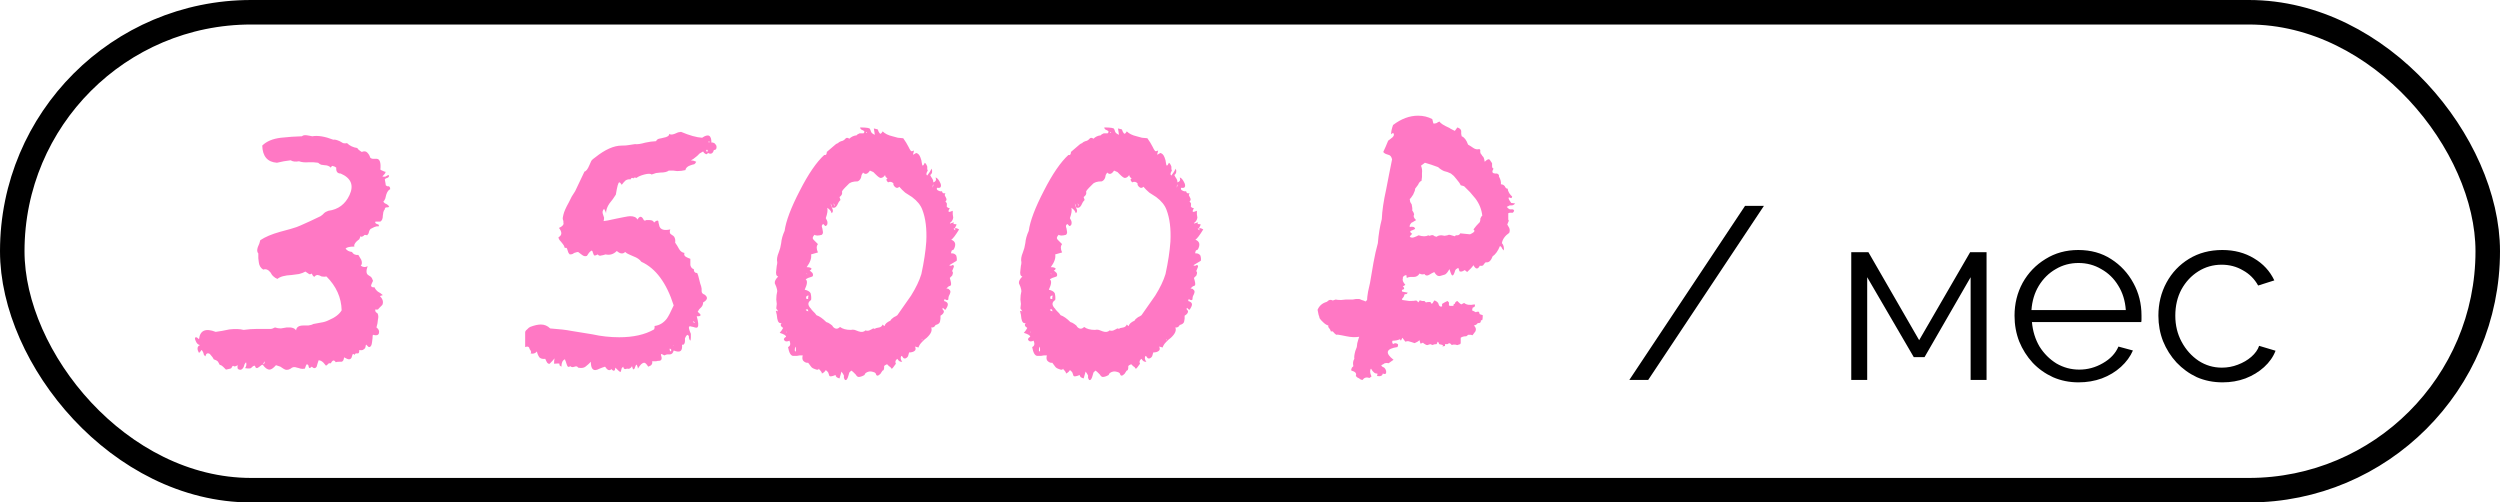 <?xml version="1.0" encoding="UTF-8"?> <svg xmlns="http://www.w3.org/2000/svg" width="204" height="41" viewBox="0 0 204 41" fill="none"><rect x="1" y="1" width="202" height="39" rx="19.5" stroke="black" stroke-width="2"></rect><path d="M15.959 27.8C15.879 27.613 15.892 27.52 15.999 27.52C16.052 27.52 16.132 27.573 16.239 27.68C16.319 26.96 16.772 26.76 17.599 27.08L18.119 27L18.719 26.88C19.199 26.827 19.586 26.84 19.879 26.92C20.252 26.867 20.612 26.84 20.959 26.84H22.119C22.172 26.84 22.279 26.8 22.439 26.72C22.599 26.773 22.759 26.8 22.919 26.8L23.159 26.76L23.399 26.72C23.799 26.693 24.052 26.773 24.159 26.96C24.186 26.693 24.386 26.56 24.759 26.56H25.159C25.346 26.533 25.479 26.493 25.559 26.44L26.199 26.32C26.412 26.293 26.626 26.227 26.839 26.12C27.346 25.907 27.692 25.64 27.879 25.32C27.852 24.28 27.439 23.36 26.639 22.56C26.532 22.587 26.399 22.587 26.239 22.56L26.079 22.48L25.919 22.44C25.812 22.44 25.719 22.493 25.639 22.6L25.599 22.56C25.572 22.533 25.546 22.507 25.519 22.48C25.492 22.427 25.466 22.373 25.439 22.32C25.332 22.4 25.239 22.4 25.159 22.32L25.039 22.24L24.919 22.16C24.786 22.24 24.612 22.307 24.399 22.36L23.799 22.44C23.239 22.467 22.852 22.573 22.639 22.76C22.506 22.707 22.399 22.64 22.319 22.56L22.199 22.44L22.079 22.24C21.892 22 21.692 21.92 21.479 22C21.266 21.867 21.146 21.667 21.119 21.4L21.079 21.08V20.68C20.972 20.573 20.959 20.4 21.039 20.16L21.159 19.88L21.239 19.6C21.639 19.333 22.172 19.107 22.839 18.92L23.719 18.68C24.092 18.573 24.359 18.48 24.519 18.4L25.319 18.04L26.159 17.64L26.319 17.52L26.439 17.4C26.519 17.32 26.639 17.253 26.799 17.2C27.599 17.093 28.172 16.667 28.519 15.92C28.892 15.12 28.652 14.533 27.799 14.16C27.532 14.16 27.412 14 27.439 13.68L27.319 13.6L27.199 13.56C27.119 13.507 27.052 13.547 26.999 13.68C26.866 13.547 26.692 13.48 26.479 13.48L26.199 13.44C26.092 13.387 26.012 13.333 25.959 13.28L25.559 13.24H25.199C24.879 13.267 24.612 13.24 24.399 13.16C24.106 13.213 23.879 13.187 23.719 13.08L23.159 13.16L22.599 13.28C21.826 13.227 21.426 12.76 21.399 11.88C21.746 11.533 22.252 11.32 22.919 11.24L23.799 11.16L24.639 11.12C24.719 11.04 24.852 11.013 25.039 11.04L25.279 11.08L25.479 11.12C25.932 11.04 26.506 11.133 27.199 11.4C27.306 11.373 27.479 11.413 27.719 11.52L27.999 11.68C28.106 11.707 28.212 11.707 28.319 11.68C28.532 11.893 28.812 12.027 29.159 12.08C29.186 12.16 29.306 12.267 29.519 12.4C29.706 12.32 29.852 12.333 29.959 12.44C30.092 12.573 30.172 12.707 30.199 12.84C30.252 12.92 30.346 12.96 30.479 12.96H30.759C30.999 12.987 31.092 13.28 31.039 13.84C31.066 13.867 31.146 13.907 31.279 13.96L31.359 14H31.439C31.466 14.027 31.466 14.067 31.439 14.12C31.412 14.173 31.332 14.267 31.199 14.4C31.279 14.427 31.372 14.427 31.479 14.4L31.599 14.32L31.719 14.28C31.772 14.387 31.732 14.467 31.599 14.52L31.479 14.56L31.399 14.64C31.452 14.907 31.479 15.067 31.479 15.12L31.599 15.2H31.719C31.799 15.227 31.839 15.307 31.839 15.44C31.706 15.493 31.599 15.64 31.519 15.88L31.439 16.2C31.386 16.333 31.332 16.413 31.279 16.44C31.332 16.547 31.412 16.613 31.519 16.64L31.639 16.72L31.759 16.84L31.679 16.92H31.559C31.452 16.92 31.399 16.973 31.399 17.08C31.346 17.133 31.306 17.213 31.279 17.32L31.239 17.6C31.239 17.84 31.172 18 31.039 18.08H30.639C30.586 18.16 30.626 18.227 30.759 18.28L30.879 18.32C30.932 18.373 30.932 18.427 30.879 18.48C30.799 18.453 30.692 18.467 30.559 18.52L30.399 18.6L30.239 18.68C30.186 18.733 30.146 18.8 30.119 18.88L30.079 19.04C30.052 19.067 30.012 19.12 29.959 19.2C29.799 19.147 29.706 19.16 29.679 19.24L29.599 19.28C29.546 19.333 29.479 19.333 29.399 19.28C29.399 19.333 29.372 19.413 29.319 19.52L29.119 19.68C28.932 19.867 28.866 20.013 28.919 20.12C28.546 20.12 28.306 20.173 28.199 20.28C28.306 20.44 28.479 20.533 28.719 20.56C28.826 20.747 28.999 20.827 29.239 20.8L29.359 21L29.479 21.2C29.559 21.413 29.546 21.573 29.439 21.68C29.626 21.813 29.812 21.827 29.999 21.72C29.866 22.093 29.879 22.333 30.039 22.44L30.159 22.52L30.279 22.6C30.332 22.653 30.386 22.76 30.439 22.92L30.359 23.08L30.279 23.28C30.279 23.413 30.372 23.467 30.559 23.44C30.612 23.573 30.706 23.693 30.839 23.8L31.039 23.92L31.239 24.08L30.999 24.16C31.239 24.4 31.306 24.64 31.199 24.88L31.039 25.04L30.919 25.16C30.866 25.267 30.772 25.293 30.639 25.24C30.586 25.373 30.639 25.48 30.799 25.56C30.879 25.693 30.892 25.867 30.839 26.08L30.799 26.4L30.719 26.72C30.906 26.853 30.972 27.013 30.919 27.2C30.866 27.36 30.706 27.4 30.439 27.32C30.412 27.347 30.399 27.44 30.399 27.6L30.359 27.92C30.332 28.187 30.252 28.32 30.119 28.32C30.092 28.32 30.066 28.307 30.039 28.28L29.879 28.12C29.852 28.147 29.839 28.187 29.839 28.24L29.799 28.4L29.719 28.48L29.599 28.56C29.519 28.587 29.426 28.587 29.319 28.56C29.319 28.747 29.279 28.84 29.199 28.84H29.039C29.012 28.84 28.972 28.88 28.919 28.96C28.839 28.853 28.786 28.853 28.759 28.96L28.719 29.08L28.679 29.2C28.626 29.28 28.559 29.32 28.479 29.32C28.399 29.32 28.266 29.267 28.079 29.16C28.052 29.4 27.972 29.52 27.839 29.52H27.639C27.532 29.52 27.452 29.533 27.399 29.56C27.266 29.347 27.132 29.373 26.999 29.64H26.839C26.706 29.773 26.626 29.84 26.599 29.84L26.399 29.6C26.266 29.467 26.132 29.4 25.999 29.4L25.919 29.64L25.839 29.92C25.732 30.08 25.599 30.08 25.439 29.92C25.306 30.053 25.226 30.067 25.199 29.96L25.159 29.8C25.106 29.747 25.066 29.72 25.039 29.72C24.986 29.773 24.932 29.893 24.879 30.08C24.746 30.107 24.626 30.107 24.519 30.08L24.399 30.04L24.239 30C24.026 29.92 23.852 29.947 23.719 30.08C23.506 30.213 23.306 30.213 23.119 30.08L22.879 29.92L22.519 29.8C22.306 30.04 22.132 30.16 21.999 30.16C21.812 30.16 21.626 30.027 21.439 29.76C21.386 29.76 21.332 29.787 21.279 29.84L21.119 29.96C20.959 30.093 20.852 30.053 20.799 29.84C20.719 29.84 20.652 29.867 20.599 29.92L20.559 29.96L20.519 30C20.466 30.08 20.292 30.093 19.999 30.04C20.106 29.88 20.132 29.72 20.079 29.56C20.026 29.613 19.986 29.667 19.959 29.72L19.919 29.84L19.879 29.96C19.772 30.147 19.652 30.213 19.519 30.16C19.386 30.133 19.346 30.013 19.399 29.8L19.239 29.88C19.159 29.907 19.106 29.907 19.079 29.88C19.026 29.827 18.972 29.853 18.919 29.96L18.879 30.04L18.799 30.08C18.772 30.08 18.652 30.107 18.439 30.16L18.319 30.04L18.199 29.92C18.119 29.84 18.026 29.787 17.919 29.76L17.839 29.6L17.759 29.48C17.706 29.427 17.599 29.373 17.439 29.32C17.386 29.213 17.346 29.147 17.319 29.12L17.119 28.88C16.932 28.773 16.812 28.84 16.759 29.08L16.639 28.96L16.599 28.8C16.546 28.667 16.492 28.587 16.439 28.56L16.359 28.68L16.239 28.8C16.159 28.667 16.119 28.547 16.119 28.44C16.119 28.307 16.186 28.213 16.319 28.16C16.159 28.133 16.039 28.013 15.959 27.8ZM21.599 29.48C21.519 29.587 21.479 29.667 21.479 29.72C21.559 29.72 21.599 29.64 21.599 29.48ZM42.853 28.32V27.12C42.853 27.04 42.907 26.96 43.013 26.88L43.133 26.76L43.253 26.68C43.6 26.547 43.893 26.48 44.133 26.48C44.427 26.48 44.68 26.587 44.893 26.8C45.64 26.853 46.213 26.92 46.613 27L48.333 27.28C49.053 27.44 49.787 27.52 50.533 27.52C51.68 27.52 52.627 27.307 53.373 26.88L53.413 26.76V26.6C53.813 26.547 54.147 26.347 54.413 26C54.547 25.813 54.733 25.453 54.973 24.92C54.387 23.08 53.507 21.893 52.333 21.36C52.2 21.173 51.987 21.027 51.693 20.92L51.333 20.76C51.2 20.707 51.093 20.64 51.013 20.56C50.827 20.747 50.6 20.72 50.333 20.48C50.067 20.747 49.76 20.84 49.413 20.76C49.253 20.813 49.147 20.84 49.093 20.84C48.96 20.893 48.853 20.867 48.773 20.76C48.587 20.867 48.48 20.88 48.453 20.8L48.373 20.6C48.373 20.547 48.347 20.493 48.293 20.44C48.187 20.493 48.107 20.56 48.053 20.64L47.973 20.76L47.893 20.88C47.76 20.933 47.627 20.907 47.493 20.8L47.333 20.68L47.173 20.56C47.12 20.56 47.013 20.587 46.853 20.64L46.733 20.72C46.68 20.747 46.6 20.76 46.493 20.76C46.44 20.707 46.4 20.653 46.373 20.6L46.293 20.36C46.267 20.227 46.2 20.187 46.093 20.24C46.04 20.08 45.987 19.973 45.933 19.92L45.773 19.72C45.64 19.587 45.573 19.467 45.573 19.36C45.867 19.2 45.88 18.947 45.613 18.6C45.907 18.467 46.027 18.32 45.973 18.16V18.04L45.933 17.92C45.907 17.84 45.92 17.707 45.973 17.52C46.027 17.28 46.173 16.947 46.413 16.52L46.653 16.04L46.933 15.6C47.307 14.8 47.56 14.267 47.693 14C47.827 13.973 47.96 13.8 48.093 13.48L48.253 13.12C48.307 13.04 48.413 12.947 48.573 12.84C49.373 12.2 50.093 11.88 50.733 11.88C50.973 11.88 51.16 11.867 51.293 11.84L51.813 11.76C52 11.787 52.28 11.747 52.653 11.64L53.093 11.56L53.533 11.52C53.587 11.413 53.667 11.347 53.773 11.32L53.973 11.28L54.133 11.24C54.453 11.187 54.613 11.08 54.613 10.92C54.693 11 54.84 11 55.053 10.92L55.333 10.8L55.573 10.76C56.267 11.053 56.84 11.213 57.293 11.24C57.8 10.893 58.053 11.027 58.053 11.64C58.107 11.613 58.187 11.627 58.293 11.68C58.373 11.76 58.427 11.827 58.453 11.88C58.48 11.96 58.48 12.04 58.453 12.12C58.427 12.2 58.36 12.24 58.253 12.24C58.173 12.533 58.013 12.613 57.773 12.48C57.693 12.587 57.627 12.613 57.573 12.56L57.453 12.48L57.373 12.36L57.093 12.52L56.893 12.72C56.68 12.907 56.507 13.027 56.373 13.08L56.613 13.12L56.813 13.2C56.76 13.307 56.707 13.373 56.653 13.4L56.493 13.44L56.373 13.48C56.107 13.56 55.96 13.693 55.933 13.88C55.72 13.933 55.493 13.96 55.253 13.96L54.933 13.92H54.573C54.44 14.027 54.213 14.08 53.893 14.08L53.533 14.12L53.173 14.24C53.093 14.16 52.893 14.16 52.573 14.24C52.28 14.32 52.067 14.413 51.933 14.52C51.8 14.467 51.72 14.48 51.693 14.56C51.587 14.48 51.507 14.507 51.453 14.64C51.32 14.613 51.187 14.64 51.053 14.72L50.893 14.88L50.733 15.08C50.653 14.947 50.587 14.88 50.533 14.88C50.453 14.88 50.36 15.213 50.253 15.88L50.013 16.24L49.733 16.6C49.547 16.867 49.453 17.133 49.453 17.4C49.453 17.347 49.4 17.227 49.293 17.04C49.16 17.173 49.133 17.333 49.213 17.52L49.293 17.76C49.293 17.867 49.28 17.96 49.253 18.04C49.36 18.04 49.707 17.973 50.293 17.84L50.893 17.72C51.16 17.667 51.333 17.64 51.413 17.64C51.733 17.64 51.933 17.733 52.013 17.92C52.2 17.6 52.373 17.613 52.533 17.96C52.587 18.013 52.653 18.013 52.733 17.96H53.013C53.2 17.96 53.32 18.027 53.373 18.16C53.48 18.053 53.573 18 53.653 18C53.707 18 53.733 18.053 53.733 18.16L53.773 18.32L53.813 18.48C53.92 18.747 54.213 18.827 54.693 18.72C54.613 18.933 54.653 19.08 54.813 19.16L54.933 19.24L55.013 19.32C55.093 19.453 55.12 19.613 55.093 19.8L55.253 20.04L55.413 20.32C55.52 20.507 55.667 20.613 55.853 20.64C55.8 20.773 55.84 20.88 55.973 20.96L56.133 21.04L56.333 21.12V21.64C56.387 21.827 56.48 21.933 56.613 21.96C56.613 22.173 56.707 22.28 56.893 22.28C56.947 22.387 57 22.56 57.053 22.8L57.133 23.12L57.213 23.36L57.253 23.56V23.76C57.253 23.893 57.333 23.987 57.493 24.04C57.787 24.253 57.747 24.467 57.373 24.68C57.373 24.84 57.32 24.973 57.213 25.08L57.053 25.24L56.933 25.44C57.093 25.573 57.173 25.667 57.173 25.72C57.12 25.8 57.013 25.827 56.853 25.8C56.987 26.28 57.013 26.573 56.933 26.68C56.907 26.76 56.787 26.76 56.573 26.68L56.373 26.64C56.347 26.613 56.307 26.613 56.253 26.64C56.173 26.667 56.213 26.867 56.373 27.24V27.52C56.373 27.653 56.36 27.747 56.333 27.8C56.28 27.747 56.253 27.707 56.253 27.68L56.213 27.56C56.24 27.453 56.2 27.373 56.093 27.32C56.013 27.373 55.947 27.467 55.893 27.6V27.84C55.893 27.947 55.867 28.027 55.813 28.08C55.787 28.133 55.733 28.147 55.653 28.12C55.68 28.387 55.64 28.56 55.533 28.64C55.427 28.72 55.24 28.707 54.973 28.6C54.92 28.813 54.813 28.92 54.653 28.92H54.453C54.4 28.92 54.32 28.947 54.213 29L54.133 28.96L54.053 28.92C53.973 28.867 53.933 28.88 53.933 28.96C54.04 29.253 54 29.413 53.813 29.44C53.707 29.44 53.613 29.453 53.533 29.48H53.213C53.267 29.693 53.16 29.84 52.893 29.92C52.76 29.707 52.653 29.6 52.573 29.6C52.413 29.6 52.24 29.76 52.053 30.08C52.053 30 52.027 29.907 51.973 29.8C51.947 29.72 51.907 29.747 51.853 29.88C51.8 30.04 51.76 30.12 51.733 30.12C51.707 30.147 51.68 30.147 51.653 30.12C51.627 30.067 51.6 29.987 51.573 29.88C51.467 30.067 51.333 30.133 51.173 30.08C50.987 30.16 50.88 30.107 50.853 29.92L50.733 30.04L50.693 30.2C50.667 30.307 50.64 30.36 50.613 30.36C50.587 30.36 50.453 30.24 50.213 30C50.187 30.293 50.08 30.333 49.893 30.12C49.733 30.28 49.56 30.213 49.373 29.92L49.133 30L48.933 30.08C48.773 30.16 48.653 30.2 48.573 30.2C48.333 30.2 48.213 29.973 48.213 29.52L48.013 29.72L47.773 29.92C47.64 30.027 47.44 30.053 47.173 30C47.12 29.893 47.027 29.867 46.893 29.92L46.733 29.96C46.653 29.96 46.587 29.933 46.533 29.88C46.4 29.987 46.307 29.947 46.253 29.76L46.173 29.52C46.173 29.493 46.16 29.467 46.133 29.44C46.133 29.387 46.12 29.347 46.093 29.32C45.907 29.4 45.813 29.6 45.813 29.92C45.76 29.893 45.707 29.853 45.653 29.8V29.68C45.627 29.653 45.48 29.653 45.213 29.68C45.213 29.467 45.227 29.32 45.253 29.24C45.173 29.347 45.04 29.493 44.853 29.68C44.8 29.707 44.733 29.68 44.653 29.6C44.6 29.52 44.547 29.413 44.493 29.28C44.28 29.307 44.12 29.267 44.013 29.16C43.907 29 43.84 28.84 43.813 28.68C43.68 28.84 43.507 28.893 43.293 28.84C43.373 28.76 43.347 28.64 43.213 28.48C43.187 28.293 43.067 28.24 42.853 28.32ZM54.733 28.68C54.813 28.573 54.787 28.493 54.653 28.44C54.627 28.547 54.653 28.627 54.733 28.68ZM57.613 12.32L57.653 12.36H57.733L57.773 12.32C57.773 12.293 57.76 12.28 57.733 12.28L57.693 12.2C57.64 12.253 57.613 12.293 57.613 12.32ZM56.693 26.36C56.667 26.253 56.613 26.213 56.533 26.24C56.56 26.267 56.587 26.293 56.613 26.32C56.64 26.347 56.667 26.36 56.693 26.36ZM57.813 11.56C57.813 11.587 57.827 11.613 57.853 11.64L57.893 11.6C57.893 11.52 57.867 11.507 57.813 11.56ZM54.893 28.24C54.92 28.24 54.947 28.227 54.973 28.2C54.947 28.2 54.92 28.213 54.893 28.24ZM63.344 23.4L63.224 23.12C63.197 22.96 63.291 22.773 63.504 22.56C63.344 22.533 63.291 22.36 63.344 22.04L63.384 21.68C63.411 21.6 63.424 21.507 63.424 21.4C63.371 21.187 63.411 20.92 63.544 20.6L63.664 20.24L63.744 19.84C63.771 19.52 63.864 19.187 64.024 18.84C64.131 18.04 64.544 16.947 65.264 15.56C65.957 14.2 66.624 13.227 67.264 12.64C67.317 12.667 67.371 12.653 67.424 12.6L67.464 12.48V12.4L67.744 12.16L68.024 11.92C68.157 11.787 68.277 11.707 68.384 11.68C68.437 11.6 68.571 11.533 68.784 11.48L68.904 11.4L69.024 11.28C69.104 11.227 69.197 11.24 69.304 11.32C69.464 11.16 69.664 11.067 69.904 11.04C69.931 10.987 70.011 10.933 70.144 10.88H70.464C70.571 10.773 70.557 10.693 70.424 10.64L70.264 10.56C70.211 10.507 70.184 10.453 70.184 10.4C70.691 10.4 70.957 10.44 70.984 10.52L71.024 10.6L71.064 10.72C71.091 10.827 71.197 10.92 71.384 11L71.344 10.72L71.304 10.48L71.624 10.56L71.704 10.76L71.784 10.88C71.837 10.96 71.917 10.907 72.024 10.72C72.211 10.907 72.477 11.04 72.824 11.12L73.264 11.24L73.704 11.28L73.944 11.64L74.144 12L74.224 12.16L74.304 12.28C74.331 12.36 74.424 12.36 74.584 12.28L74.544 12.44L74.504 12.6C74.531 12.627 74.571 12.613 74.624 12.56L74.704 12.52L74.744 12.48C74.904 12.507 75.024 12.627 75.104 12.84L75.184 13.08L75.224 13.32C75.251 13.587 75.331 13.573 75.464 13.28C75.544 13.333 75.611 13.44 75.664 13.6V13.8L75.704 13.92C75.571 14.133 75.557 14.267 75.664 14.32L75.864 14.04L76.024 13.76C76.104 14 76.064 14.173 75.904 14.28L75.984 14.44L76.064 14.56C76.144 14.693 76.171 14.8 76.144 14.88C76.357 14.827 76.424 14.693 76.344 14.48C76.477 14.507 76.611 14.667 76.744 14.96C76.797 15.093 76.797 15.2 76.744 15.28C76.691 15.333 76.597 15.347 76.464 15.32C76.411 15.427 76.451 15.507 76.584 15.56C76.691 15.613 76.784 15.627 76.864 15.6C76.891 15.76 76.984 15.813 77.144 15.76C77.091 15.867 77.077 15.933 77.104 15.96L77.184 16.12C77.264 16.253 77.251 16.36 77.144 16.44C77.197 16.493 77.237 16.547 77.264 16.6V16.76C77.211 16.867 77.291 16.947 77.504 17C77.397 17.16 77.371 17.253 77.424 17.28C77.451 17.307 77.557 17.28 77.744 17.2V17.48L77.784 17.76C77.757 17.947 77.664 18.093 77.504 18.2C77.557 18.253 77.597 18.253 77.624 18.2L77.784 18.16C77.864 18.133 77.864 18.173 77.784 18.28C77.917 18.28 78.011 18.293 78.064 18.32L77.944 18.56C77.891 18.667 77.837 18.693 77.784 18.64L77.864 18.72L77.944 18.8V18.6L78.104 18.64L78.264 18.72C77.971 19.2 77.757 19.48 77.624 19.56C77.971 19.693 78.037 19.96 77.824 20.36L77.744 20.4L77.664 20.44C77.611 20.547 77.597 20.627 77.624 20.68C77.784 20.653 77.917 20.707 78.024 20.84C78.077 21 78.091 21.147 78.064 21.28L77.464 21.64C77.491 21.667 77.517 21.68 77.544 21.68H77.624C77.704 21.627 77.757 21.613 77.784 21.64C77.837 21.667 77.851 21.72 77.824 21.8L77.744 22C77.691 22.08 77.691 22.147 77.744 22.2C77.771 22.253 77.757 22.347 77.704 22.48L77.504 22.68C77.611 23.027 77.637 23.227 77.584 23.28L77.544 23.32L77.424 23.36C77.344 23.413 77.277 23.48 77.224 23.56C77.331 23.533 77.411 23.56 77.464 23.64C77.544 23.693 77.571 23.773 77.544 23.88L77.504 24L77.424 24.16C77.397 24.24 77.384 24.333 77.384 24.44C77.331 24.493 77.277 24.507 77.224 24.48L77.144 24.44L77.064 24.4V24.48L77.024 24.56C77.237 24.613 77.344 24.707 77.344 24.84C77.344 24.947 77.277 25.093 77.144 25.28L77.064 25.24C77.011 25.187 76.971 25.147 76.944 25.12C76.891 25.173 76.891 25.227 76.944 25.28L76.984 25.32L77.024 25.4C77.024 25.533 76.931 25.653 76.744 25.76V26L76.704 26.24C76.677 26.373 76.557 26.467 76.344 26.52C76.264 26.68 76.144 26.747 75.984 26.72C76.091 26.96 75.971 27.24 75.624 27.56L75.424 27.72L75.224 27.92C75.091 28.053 74.997 28.2 74.944 28.36L74.824 28.32L74.664 28.28C74.744 28.44 74.731 28.56 74.624 28.64C74.517 28.72 74.371 28.76 74.184 28.76L74.104 29.04C74.077 29.12 74.011 29.187 73.904 29.24C73.824 29.267 73.757 29.253 73.704 29.2L73.624 29.08L73.544 29.04C73.464 29.2 73.491 29.36 73.624 29.52C73.464 29.547 73.331 29.467 73.224 29.28C73.064 29.387 73.024 29.52 73.104 29.68C72.917 29.947 72.811 30.08 72.784 30.08C72.731 30.08 72.691 30.04 72.664 29.96L72.544 29.88L72.384 29.72C72.251 29.773 72.171 29.827 72.144 29.88V30.04L72.104 30.2C72.024 30.227 71.971 30.28 71.944 30.36L71.904 30.4L71.864 30.48C71.784 30.56 71.717 30.613 71.664 30.64C71.611 30.667 71.557 30.653 71.504 30.6L71.464 30.48L71.384 30.4C71.197 30.32 71.037 30.293 70.904 30.32C70.691 30.373 70.571 30.467 70.544 30.6C70.357 30.707 70.197 30.76 70.064 30.76C69.984 30.76 69.904 30.693 69.824 30.56L69.664 30.4C69.584 30.32 69.517 30.267 69.464 30.24L69.304 30.4L69.224 30.68C69.197 30.787 69.157 30.88 69.104 30.96C69.051 31.013 68.997 31.027 68.944 31L68.864 30.84V30.64C68.811 30.533 68.744 30.427 68.664 30.32C68.611 30.48 68.557 30.667 68.504 30.88C68.291 30.827 68.184 30.733 68.184 30.6C67.864 30.733 67.691 30.747 67.664 30.64L67.624 30.52L67.584 30.4C67.531 30.32 67.464 30.253 67.384 30.2C67.304 30.333 67.197 30.427 67.064 30.48C67.064 30.4 67.024 30.32 66.944 30.24L66.864 30.16L66.824 30.08C66.797 30.187 66.691 30.2 66.504 30.12C66.344 30.067 66.237 30 66.184 29.92L66.064 29.76L65.944 29.6C65.811 29.627 65.677 29.573 65.544 29.44C65.464 29.333 65.451 29.187 65.504 29H65.264L65.024 29.04H64.704C64.517 29.013 64.384 28.773 64.304 28.32C64.491 28.24 64.531 28.067 64.424 27.8C64.237 27.88 64.104 27.88 64.024 27.8C63.917 27.693 63.957 27.587 64.144 27.48C64.144 27.373 63.971 27.267 63.624 27.16L63.784 26.96L63.904 26.76C63.691 26.627 63.651 26.493 63.784 26.36C63.597 26.413 63.477 26.293 63.424 26L63.384 25.68C63.384 25.653 63.371 25.6 63.344 25.52C63.344 25.467 63.331 25.427 63.304 25.4L63.384 25.36H63.464V25.48C63.491 25.453 63.491 25.4 63.464 25.32L63.384 25.24L63.344 25.16L63.384 24.8L63.344 24.44C63.344 24.2 63.371 23.973 63.424 23.76C63.424 23.68 63.397 23.56 63.344 23.4ZM66.144 23.92C66.197 24.133 66.211 24.32 66.184 24.48C65.891 24.667 65.891 24.907 66.184 25.2C66.184 25.227 66.251 25.307 66.384 25.44L66.504 25.56L66.624 25.72C66.864 25.8 67.131 25.987 67.424 26.28C67.531 26.307 67.637 26.36 67.744 26.44L67.904 26.56L67.984 26.68C68.171 26.867 68.357 26.867 68.544 26.68C68.757 26.84 69.051 26.92 69.424 26.92C69.531 26.893 69.637 26.893 69.744 26.92L70.064 27.04C70.304 27.12 70.491 27.093 70.624 26.96C70.757 27.013 70.891 27 71.024 26.92L71.184 26.84C71.237 26.787 71.304 26.787 71.384 26.84C71.437 26.787 71.491 26.76 71.544 26.76L71.744 26.72C71.877 26.693 71.971 26.613 72.024 26.48C72.051 26.507 72.077 26.533 72.104 26.56C72.131 26.587 72.157 26.6 72.184 26.6C72.211 26.44 72.371 26.293 72.664 26.16C72.691 26.08 72.784 25.987 72.944 25.88L73.104 25.8L73.224 25.72L73.784 24.92L74.344 24.12C74.744 23.48 75.024 22.893 75.184 22.36C75.397 21.373 75.531 20.493 75.584 19.72C75.637 18.68 75.531 17.813 75.264 17.12C75.131 16.747 74.851 16.4 74.424 16.08L73.864 15.72C73.677 15.56 73.517 15.4 73.384 15.24C73.277 15.347 73.171 15.36 73.064 15.28C72.931 15.173 72.877 15.067 72.904 14.96C72.771 14.827 72.624 14.8 72.464 14.88C72.304 14.72 72.291 14.613 72.424 14.56C72.291 14.48 72.224 14.387 72.224 14.28C72.117 14.44 71.997 14.52 71.864 14.52C71.784 14.52 71.651 14.427 71.464 14.24L71.264 14.04C71.184 14.013 71.091 13.973 70.984 13.92C70.797 14.213 70.611 14.267 70.424 14.08L70.304 14.28L70.264 14.48C70.211 14.64 70.117 14.747 69.984 14.8C69.611 14.8 69.357 14.88 69.224 15.04L69.104 15.16L68.944 15.32C68.811 15.453 68.731 15.56 68.704 15.64C68.757 15.8 68.691 15.947 68.504 16.08L68.584 16.32C68.504 16.4 68.451 16.467 68.424 16.52L68.304 16.76C68.197 16.947 68.051 17 67.864 16.92C67.997 17.133 67.997 17.293 67.864 17.4C67.811 17.213 67.691 17.067 67.504 16.96C67.557 17.147 67.517 17.427 67.384 17.8C67.411 17.853 67.451 17.933 67.504 18.04C67.531 18.147 67.531 18.24 67.504 18.32C67.451 18.4 67.411 18.44 67.384 18.44C67.357 18.467 67.291 18.413 67.184 18.28C67.051 18.333 67.024 18.453 67.104 18.64L67.144 18.88C67.171 18.987 67.144 19.08 67.064 19.16C66.771 19.24 66.571 19.24 66.464 19.16C66.304 19.32 66.277 19.453 66.384 19.56L66.544 19.72L66.744 19.92C66.611 20.08 66.611 20.307 66.744 20.6L66.464 20.68C66.304 20.733 66.211 20.76 66.184 20.76C66.237 21.053 66.117 21.4 65.824 21.8C66.037 21.8 66.171 21.84 66.224 21.92C66.197 22 66.144 22.053 66.064 22.08C66.117 22.107 66.197 22.173 66.304 22.28C66.384 22.467 66.344 22.573 66.184 22.6L65.944 22.68C65.837 22.733 65.771 22.773 65.744 22.8C65.904 22.907 65.877 23.187 65.664 23.64C65.904 23.693 66.064 23.787 66.144 23.92ZM65.984 24.12C65.904 24.12 65.851 24.133 65.824 24.16C65.797 24.187 65.784 24.227 65.784 24.28C65.757 24.307 65.757 24.333 65.784 24.36C65.811 24.387 65.864 24.4 65.944 24.4V24.24L65.984 24.12ZM65.904 25.24H65.824L65.744 25.28L65.824 25.36L65.944 25.4C65.971 25.4 65.971 25.387 65.944 25.36C65.944 25.307 65.931 25.267 65.904 25.24ZM64.944 28.68V28.48C64.944 28.373 64.931 28.307 64.904 28.28C64.824 28.547 64.837 28.68 64.944 28.68ZM67.864 16.92V16.8C67.864 16.773 67.837 16.707 67.784 16.6C67.784 16.653 67.811 16.76 67.864 16.92ZM67.984 16.6L68.064 16.72L68.104 16.84C68.131 16.733 68.091 16.653 67.984 16.6ZM76.104 15.32C76.157 15.187 76.171 15.093 76.144 15.04C76.117 15.093 76.104 15.187 76.104 15.32ZM65.864 22.4C65.864 22.347 65.851 22.307 65.824 22.28C65.824 22.333 65.837 22.373 65.864 22.4ZM70.744 10.84C70.744 10.787 70.731 10.76 70.704 10.76C70.651 10.813 70.664 10.84 70.744 10.84ZM64.144 27.12H64.184V27.04L64.144 27.12ZM75.224 27.68V27.76H75.264C75.264 27.707 75.251 27.68 75.224 27.68ZM83.266 23.4L83.146 23.12C83.119 22.96 83.213 22.773 83.426 22.56C83.266 22.533 83.213 22.36 83.266 22.04L83.306 21.68C83.332 21.6 83.346 21.507 83.346 21.4C83.293 21.187 83.332 20.92 83.466 20.6L83.586 20.24L83.666 19.84C83.692 19.52 83.786 19.187 83.946 18.84C84.052 18.04 84.466 16.947 85.186 15.56C85.879 14.2 86.546 13.227 87.186 12.64C87.239 12.667 87.293 12.653 87.346 12.6L87.386 12.48V12.4L87.666 12.16L87.946 11.92C88.079 11.787 88.199 11.707 88.306 11.68C88.359 11.6 88.493 11.533 88.706 11.48L88.826 11.4L88.946 11.28C89.026 11.227 89.119 11.24 89.226 11.32C89.386 11.16 89.586 11.067 89.826 11.04C89.853 10.987 89.933 10.933 90.066 10.88H90.386C90.493 10.773 90.479 10.693 90.346 10.64L90.186 10.56C90.132 10.507 90.106 10.453 90.106 10.4C90.612 10.4 90.879 10.44 90.906 10.52L90.946 10.6L90.986 10.72C91.013 10.827 91.119 10.92 91.306 11L91.266 10.72L91.226 10.48L91.546 10.56L91.626 10.76L91.706 10.88C91.759 10.96 91.839 10.907 91.946 10.72C92.132 10.907 92.399 11.04 92.746 11.12L93.186 11.24L93.626 11.28L93.866 11.64L94.066 12L94.146 12.16L94.226 12.28C94.252 12.36 94.346 12.36 94.506 12.28L94.466 12.44L94.426 12.6C94.453 12.627 94.493 12.613 94.546 12.56L94.626 12.52L94.666 12.48C94.826 12.507 94.946 12.627 95.026 12.84L95.106 13.08L95.146 13.32C95.172 13.587 95.252 13.573 95.386 13.28C95.466 13.333 95.532 13.44 95.586 13.6V13.8L95.626 13.92C95.493 14.133 95.479 14.267 95.586 14.32L95.786 14.04L95.946 13.76C96.026 14 95.986 14.173 95.826 14.28L95.906 14.44L95.986 14.56C96.066 14.693 96.093 14.8 96.066 14.88C96.279 14.827 96.346 14.693 96.266 14.48C96.399 14.507 96.532 14.667 96.666 14.96C96.719 15.093 96.719 15.2 96.666 15.28C96.612 15.333 96.519 15.347 96.386 15.32C96.332 15.427 96.373 15.507 96.506 15.56C96.612 15.613 96.706 15.627 96.786 15.6C96.812 15.76 96.906 15.813 97.066 15.76C97.013 15.867 96.999 15.933 97.026 15.96L97.106 16.12C97.186 16.253 97.172 16.36 97.066 16.44C97.119 16.493 97.159 16.547 97.186 16.6V16.76C97.132 16.867 97.213 16.947 97.426 17C97.319 17.16 97.293 17.253 97.346 17.28C97.373 17.307 97.479 17.28 97.666 17.2V17.48L97.706 17.76C97.679 17.947 97.586 18.093 97.426 18.2C97.479 18.253 97.519 18.253 97.546 18.2L97.706 18.16C97.786 18.133 97.786 18.173 97.706 18.28C97.839 18.28 97.933 18.293 97.986 18.32L97.866 18.56C97.812 18.667 97.759 18.693 97.706 18.64L97.786 18.72L97.866 18.8V18.6L98.026 18.64L98.186 18.72C97.892 19.2 97.679 19.48 97.546 19.56C97.892 19.693 97.959 19.96 97.746 20.36L97.666 20.4L97.586 20.44C97.532 20.547 97.519 20.627 97.546 20.68C97.706 20.653 97.839 20.707 97.946 20.84C97.999 21 98.013 21.147 97.986 21.28L97.386 21.64C97.412 21.667 97.439 21.68 97.466 21.68H97.546C97.626 21.627 97.679 21.613 97.706 21.64C97.759 21.667 97.772 21.72 97.746 21.8L97.666 22C97.612 22.08 97.612 22.147 97.666 22.2C97.692 22.253 97.679 22.347 97.626 22.48L97.426 22.68C97.532 23.027 97.559 23.227 97.506 23.28L97.466 23.32L97.346 23.36C97.266 23.413 97.199 23.48 97.146 23.56C97.252 23.533 97.332 23.56 97.386 23.64C97.466 23.693 97.493 23.773 97.466 23.88L97.426 24L97.346 24.16C97.319 24.24 97.306 24.333 97.306 24.44C97.252 24.493 97.199 24.507 97.146 24.48L97.066 24.44L96.986 24.4V24.48L96.946 24.56C97.159 24.613 97.266 24.707 97.266 24.84C97.266 24.947 97.199 25.093 97.066 25.28L96.986 25.24C96.933 25.187 96.892 25.147 96.866 25.12C96.812 25.173 96.812 25.227 96.866 25.28L96.906 25.32L96.946 25.4C96.946 25.533 96.853 25.653 96.666 25.76V26L96.626 26.24C96.599 26.373 96.479 26.467 96.266 26.52C96.186 26.68 96.066 26.747 95.906 26.72C96.013 26.96 95.892 27.24 95.546 27.56L95.346 27.72L95.146 27.92C95.013 28.053 94.919 28.2 94.866 28.36L94.746 28.32L94.586 28.28C94.666 28.44 94.653 28.56 94.546 28.64C94.439 28.72 94.293 28.76 94.106 28.76L94.026 29.04C93.999 29.12 93.933 29.187 93.826 29.24C93.746 29.267 93.679 29.253 93.626 29.2L93.546 29.08L93.466 29.04C93.386 29.2 93.412 29.36 93.546 29.52C93.386 29.547 93.252 29.467 93.146 29.28C92.986 29.387 92.946 29.52 93.026 29.68C92.839 29.947 92.733 30.08 92.706 30.08C92.653 30.08 92.612 30.04 92.586 29.96L92.466 29.88L92.306 29.72C92.172 29.773 92.093 29.827 92.066 29.88V30.04L92.026 30.2C91.946 30.227 91.892 30.28 91.866 30.36L91.826 30.4L91.786 30.48C91.706 30.56 91.639 30.613 91.586 30.64C91.532 30.667 91.479 30.653 91.426 30.6L91.386 30.48L91.306 30.4C91.119 30.32 90.959 30.293 90.826 30.32C90.612 30.373 90.493 30.467 90.466 30.6C90.279 30.707 90.119 30.76 89.986 30.76C89.906 30.76 89.826 30.693 89.746 30.56L89.586 30.4C89.506 30.32 89.439 30.267 89.386 30.24L89.226 30.4L89.146 30.68C89.119 30.787 89.079 30.88 89.026 30.96C88.972 31.013 88.919 31.027 88.866 31L88.786 30.84V30.64C88.733 30.533 88.666 30.427 88.586 30.32C88.532 30.48 88.479 30.667 88.426 30.88C88.213 30.827 88.106 30.733 88.106 30.6C87.786 30.733 87.612 30.747 87.586 30.64L87.546 30.52L87.506 30.4C87.453 30.32 87.386 30.253 87.306 30.2C87.226 30.333 87.119 30.427 86.986 30.48C86.986 30.4 86.946 30.32 86.866 30.24L86.786 30.16L86.746 30.08C86.719 30.187 86.612 30.2 86.426 30.12C86.266 30.067 86.159 30 86.106 29.92L85.986 29.76L85.866 29.6C85.733 29.627 85.599 29.573 85.466 29.44C85.386 29.333 85.373 29.187 85.426 29H85.186L84.946 29.04H84.626C84.439 29.013 84.306 28.773 84.226 28.32C84.412 28.24 84.453 28.067 84.346 27.8C84.159 27.88 84.026 27.88 83.946 27.8C83.839 27.693 83.879 27.587 84.066 27.48C84.066 27.373 83.892 27.267 83.546 27.16L83.706 26.96L83.826 26.76C83.612 26.627 83.573 26.493 83.706 26.36C83.519 26.413 83.399 26.293 83.346 26L83.306 25.68C83.306 25.653 83.293 25.6 83.266 25.52C83.266 25.467 83.252 25.427 83.226 25.4L83.306 25.36H83.386V25.48C83.412 25.453 83.412 25.4 83.386 25.32L83.306 25.24L83.266 25.16L83.306 24.8L83.266 24.44C83.266 24.2 83.293 23.973 83.346 23.76C83.346 23.68 83.319 23.56 83.266 23.4ZM86.066 23.92C86.119 24.133 86.132 24.32 86.106 24.48C85.812 24.667 85.812 24.907 86.106 25.2C86.106 25.227 86.172 25.307 86.306 25.44L86.426 25.56L86.546 25.72C86.786 25.8 87.052 25.987 87.346 26.28C87.453 26.307 87.559 26.36 87.666 26.44L87.826 26.56L87.906 26.68C88.093 26.867 88.279 26.867 88.466 26.68C88.679 26.84 88.972 26.92 89.346 26.92C89.453 26.893 89.559 26.893 89.666 26.92L89.986 27.04C90.226 27.12 90.412 27.093 90.546 26.96C90.679 27.013 90.812 27 90.946 26.92L91.106 26.84C91.159 26.787 91.226 26.787 91.306 26.84C91.359 26.787 91.412 26.76 91.466 26.76L91.666 26.72C91.799 26.693 91.892 26.613 91.946 26.48C91.972 26.507 91.999 26.533 92.026 26.56C92.052 26.587 92.079 26.6 92.106 26.6C92.132 26.44 92.293 26.293 92.586 26.16C92.612 26.08 92.706 25.987 92.866 25.88L93.026 25.8L93.146 25.72L93.706 24.92L94.266 24.12C94.666 23.48 94.946 22.893 95.106 22.36C95.319 21.373 95.453 20.493 95.506 19.72C95.559 18.68 95.453 17.813 95.186 17.12C95.052 16.747 94.772 16.4 94.346 16.08L93.786 15.72C93.599 15.56 93.439 15.4 93.306 15.24C93.199 15.347 93.093 15.36 92.986 15.28C92.853 15.173 92.799 15.067 92.826 14.96C92.692 14.827 92.546 14.8 92.386 14.88C92.226 14.72 92.213 14.613 92.346 14.56C92.213 14.48 92.146 14.387 92.146 14.28C92.039 14.44 91.919 14.52 91.786 14.52C91.706 14.52 91.573 14.427 91.386 14.24L91.186 14.04C91.106 14.013 91.013 13.973 90.906 13.92C90.719 14.213 90.532 14.267 90.346 14.08L90.226 14.28L90.186 14.48C90.132 14.64 90.039 14.747 89.906 14.8C89.532 14.8 89.279 14.88 89.146 15.04L89.026 15.16L88.866 15.32C88.733 15.453 88.653 15.56 88.626 15.64C88.679 15.8 88.612 15.947 88.426 16.08L88.506 16.32C88.426 16.4 88.373 16.467 88.346 16.52L88.226 16.76C88.119 16.947 87.972 17 87.786 16.92C87.919 17.133 87.919 17.293 87.786 17.4C87.733 17.213 87.612 17.067 87.426 16.96C87.479 17.147 87.439 17.427 87.306 17.8C87.332 17.853 87.373 17.933 87.426 18.04C87.453 18.147 87.453 18.24 87.426 18.32C87.373 18.4 87.332 18.44 87.306 18.44C87.279 18.467 87.213 18.413 87.106 18.28C86.972 18.333 86.946 18.453 87.026 18.64L87.066 18.88C87.093 18.987 87.066 19.08 86.986 19.16C86.692 19.24 86.493 19.24 86.386 19.16C86.226 19.32 86.199 19.453 86.306 19.56L86.466 19.72L86.666 19.92C86.532 20.08 86.532 20.307 86.666 20.6L86.386 20.68C86.226 20.733 86.132 20.76 86.106 20.76C86.159 21.053 86.039 21.4 85.746 21.8C85.959 21.8 86.093 21.84 86.146 21.92C86.119 22 86.066 22.053 85.986 22.08C86.039 22.107 86.119 22.173 86.226 22.28C86.306 22.467 86.266 22.573 86.106 22.6L85.866 22.68C85.759 22.733 85.692 22.773 85.666 22.8C85.826 22.907 85.799 23.187 85.586 23.64C85.826 23.693 85.986 23.787 86.066 23.92ZM85.906 24.12C85.826 24.12 85.772 24.133 85.746 24.16C85.719 24.187 85.706 24.227 85.706 24.28C85.679 24.307 85.679 24.333 85.706 24.36C85.733 24.387 85.786 24.4 85.866 24.4V24.24L85.906 24.12ZM85.826 25.24H85.746L85.666 25.28L85.746 25.36L85.866 25.4C85.892 25.4 85.892 25.387 85.866 25.36C85.866 25.307 85.853 25.267 85.826 25.24ZM84.866 28.68V28.48C84.866 28.373 84.853 28.307 84.826 28.28C84.746 28.547 84.759 28.68 84.866 28.68ZM87.786 16.92V16.8C87.786 16.773 87.759 16.707 87.706 16.6C87.706 16.653 87.733 16.76 87.786 16.92ZM87.906 16.6L87.986 16.72L88.026 16.84C88.052 16.733 88.013 16.653 87.906 16.6ZM96.026 15.32C96.079 15.187 96.093 15.093 96.066 15.04C96.039 15.093 96.026 15.187 96.026 15.32ZM85.786 22.4C85.786 22.347 85.772 22.307 85.746 22.28C85.746 22.333 85.759 22.373 85.786 22.4ZM90.666 10.84C90.666 10.787 90.653 10.76 90.626 10.76C90.573 10.813 90.586 10.84 90.666 10.84ZM84.066 27.12H84.106V27.04L84.066 27.12ZM95.146 27.68V27.76H95.186C95.186 27.707 95.172 27.68 95.146 27.68ZM120.794 17.84C120.847 17.707 120.9 17.627 120.954 17.6C120.9 17.093 120.714 16.627 120.394 16.2L119.954 15.68L119.474 15.2L119.354 15.16L119.194 15.12C119.14 14.987 119.02 14.813 118.834 14.6L118.634 14.36L118.394 14.16L118.114 14.04L117.834 13.96C117.647 13.88 117.487 13.773 117.354 13.64L116.794 13.44L116.274 13.28L116.114 13.4L115.954 13.52C116.034 13.707 116.06 13.907 116.034 14.12V14.44L115.994 14.76C115.887 14.787 115.794 14.893 115.714 15.08L115.594 15.24L115.474 15.4C115.474 15.48 115.46 15.547 115.434 15.6L115.314 15.88C115.18 16.093 115.087 16.213 115.034 16.24L115.074 16.48L115.194 16.68C115.247 16.92 115.26 17.08 115.234 17.16C115.314 17.267 115.367 17.373 115.394 17.48C115.314 17.64 115.367 17.8 115.554 17.96C115.5 17.987 115.434 18.027 115.354 18.08C115.274 18.133 115.22 18.16 115.194 18.16C115.06 18.293 115.007 18.413 115.034 18.52C115.3 18.467 115.447 18.52 115.474 18.68L115.314 18.76L115.114 18.84C115.034 18.893 115.074 18.973 115.234 19.08L115.114 19.2L115.034 19.32C115.14 19.4 115.26 19.413 115.394 19.36L115.594 19.28L115.754 19.2C116.1 19.307 116.367 19.307 116.554 19.2C116.58 19.227 116.62 19.24 116.674 19.24C116.78 19.187 116.874 19.173 116.954 19.2L117.074 19.28L117.234 19.32C117.314 19.24 117.447 19.2 117.634 19.2L117.874 19.24L118.114 19.2C118.194 19.147 118.3 19.147 118.434 19.2L118.714 19.28L118.794 19.2H118.954C119.06 19.173 119.127 19.12 119.154 19.04L119.554 19.08L119.954 19.12L120.114 19.04L120.234 18.96C120.34 18.88 120.34 18.8 120.234 18.72C120.367 18.533 120.54 18.333 120.754 18.12L120.794 17.96V17.84ZM123.194 16.76L122.954 16.88C123.087 17.04 123.194 17.107 123.274 17.08H123.434L123.514 17.12L123.554 17.2C123.5 17.333 123.434 17.387 123.354 17.36H123.194L123.074 17.4V17.92C123.127 17.973 123.127 18.04 123.074 18.12L122.994 18.32C123.047 18.4 123.1 18.493 123.154 18.6C123.207 18.733 123.207 18.867 123.154 19C122.807 19.24 122.607 19.52 122.554 19.84C122.687 19.973 122.74 20.173 122.714 20.44C122.607 20.333 122.554 20.267 122.554 20.24L122.514 20.16C122.46 20.107 122.42 20.08 122.394 20.08C122.234 20.48 122.034 20.76 121.794 20.92C121.66 21.293 121.474 21.453 121.234 21.4L121.114 21.52L121.034 21.64C120.98 21.693 120.887 21.707 120.754 21.68C120.594 22 120.42 21.987 120.234 21.64C120.127 21.8 119.954 21.987 119.714 22.2L119.634 22.12L119.514 22.04C119.327 22.173 119.18 22.2 119.074 22.12V22.04L119.034 21.96C119.034 21.907 119.02 21.88 118.994 21.88C118.994 21.853 118.98 21.853 118.954 21.88C118.847 21.933 118.78 21.987 118.754 22.04L118.674 22.28C118.594 22.493 118.514 22.533 118.434 22.4L118.354 22.2L118.274 21.96C118.14 22.2 118.02 22.347 117.914 22.4C117.594 22.507 117.42 22.547 117.394 22.52C117.287 22.52 117.167 22.413 117.034 22.2L116.794 22.32L116.594 22.44C116.434 22.52 116.314 22.493 116.234 22.36C116.1 22.413 115.967 22.4 115.834 22.32C115.727 22.507 115.567 22.6 115.354 22.6H115.074C114.994 22.6 114.9 22.627 114.794 22.68L114.754 22.44C114.54 22.493 114.447 22.587 114.474 22.72C114.42 22.853 114.487 23.027 114.674 23.24C114.62 23.293 114.554 23.333 114.474 23.36C114.58 23.467 114.607 23.547 114.554 23.6L114.434 23.64C114.38 23.693 114.38 23.747 114.434 23.8C114.46 23.8 114.607 23.827 114.874 23.88C114.82 23.96 114.78 24 114.754 24H114.674L114.594 24.04C114.594 24.147 114.527 24.267 114.394 24.4L114.434 24.48L114.994 24.56C115.26 24.56 115.447 24.547 115.554 24.52C115.634 24.547 115.687 24.6 115.714 24.68L115.794 24.6L115.834 24.52H115.914L116.034 24.56H116.234L116.354 24.68C116.407 24.653 116.527 24.64 116.714 24.64L116.834 24.8C116.86 24.773 116.887 24.747 116.914 24.72C116.967 24.64 117.007 24.573 117.034 24.52C117.087 24.52 117.127 24.533 117.154 24.56C117.18 24.587 117.207 24.6 117.234 24.6L117.354 24.72L117.394 24.84C117.447 25 117.54 25.053 117.674 25V24.8L117.874 24.68L118.114 24.56L118.234 24.68V24.92L118.314 24.96H118.594L118.634 24.8H118.714C118.714 24.747 118.727 24.707 118.754 24.68L118.834 24.6L118.914 24.56C119.074 24.72 119.18 24.813 119.234 24.84L119.474 24.72C119.66 24.88 119.94 24.92 120.314 24.84C120.34 24.84 120.354 24.853 120.354 24.88V24.96L120.314 25.04L120.234 25.08L120.154 25.12V25.2L120.114 25.32L120.274 25.4L120.434 25.48L120.514 25.44H120.674C120.674 25.467 120.687 25.493 120.714 25.52C120.714 25.573 120.727 25.613 120.754 25.64L120.994 25.72C120.994 25.907 120.98 26.04 120.954 26.12C120.9 26.12 120.86 26.133 120.834 26.16V26.24L120.794 26.32L120.714 26.36H120.594L120.474 26.48L120.394 26.52L120.274 26.56C120.434 26.72 120.474 26.88 120.394 27.04L120.154 27.36L120.034 27.32H119.794L119.754 27.36C119.7 27.413 119.66 27.44 119.634 27.44C119.447 27.44 119.3 27.48 119.194 27.56V28L119.154 28.08L118.914 28.16L118.754 28.12H118.554C118.5 28.173 118.447 28.16 118.394 28.08L118.354 28.04L118.234 28L118.194 28.04L118.114 28.08H117.914V28.24H117.834L117.714 28.28C117.714 28.227 117.727 28.187 117.754 28.16L117.594 28.12L117.434 28.08L117.394 27.96L117.314 27.88C117.287 27.933 117.274 27.973 117.274 28C117.247 28.027 117.234 28.053 117.234 28.08C117.074 28.08 116.967 28.107 116.914 28.16C116.887 28.133 116.847 28.12 116.794 28.12L116.714 28.08L116.474 28.16C116.394 28.16 116.327 28.133 116.274 28.08L116.194 28.04L116.114 27.96L116.034 28L115.914 28.04L115.874 27.92L115.834 27.76L115.674 27.88L115.434 28L115.194 27.92L114.914 27.84H114.834L114.674 27.88L114.554 27.72L114.434 27.56L114.314 27.8L114.234 27.68C114.074 27.76 113.874 27.8 113.634 27.8C113.58 27.88 113.594 27.973 113.674 28.08C113.78 28 113.887 27.987 113.994 28.04C114.1 28.067 114.114 28.16 114.034 28.32C113.1 28.453 112.994 28.8 113.714 29.36L113.594 29.44C113.487 29.52 113.394 29.587 113.314 29.64C113.207 29.613 113.1 29.613 112.994 29.64L112.874 29.72L112.714 29.8C112.714 29.827 112.74 29.867 112.794 29.92L112.874 29.96L112.954 30C113.06 30.107 113.114 30.227 113.114 30.36C113.114 30.52 113.02 30.56 112.834 30.48C112.807 30.667 112.647 30.733 112.354 30.68L112.394 30.6V30.48C112.207 30.507 112.034 30.373 111.874 30.08C111.767 30.213 111.78 30.427 111.914 30.72L111.754 30.84L111.554 30.8C111.394 30.8 111.274 30.867 111.194 31C111.087 31 110.994 30.96 110.914 30.88L110.754 30.8L110.634 30.68C110.687 30.547 110.66 30.44 110.554 30.36C110.527 30.333 110.434 30.293 110.274 30.24C110.247 30.187 110.26 30.107 110.314 30L110.354 29.96L110.434 29.88C110.38 29.64 110.407 29.44 110.514 29.28C110.487 29.147 110.514 28.933 110.594 28.64L110.714 28.32L110.754 28C110.834 27.707 110.887 27.533 110.914 27.48C110.594 27.533 110.247 27.52 109.874 27.44L109.474 27.36C109.234 27.307 109.087 27.293 109.034 27.32C108.927 27.24 108.834 27.147 108.754 27.04H108.594L108.554 26.92L108.474 26.8C108.394 26.72 108.367 26.64 108.394 26.56C108.26 26.533 108.114 26.44 107.954 26.28L107.794 26.12L107.674 25.96C107.674 25.907 107.647 25.813 107.594 25.68C107.567 25.52 107.54 25.387 107.514 25.28C107.647 24.96 107.887 24.747 108.234 24.64C108.26 24.64 108.3 24.613 108.354 24.56C108.46 24.453 108.594 24.44 108.754 24.52L108.994 24.44C109.074 24.467 109.22 24.48 109.434 24.48L109.834 24.44H110.394L110.634 24.4H110.914C110.94 24.4 111.007 24.427 111.114 24.48C111.22 24.507 111.327 24.547 111.434 24.6L111.514 24.52L111.554 24.48C111.554 24.347 111.58 24.12 111.634 23.8L111.714 23.44L111.794 23.08L112.074 21.44C112.18 20.853 112.3 20.32 112.434 19.84C112.487 19.147 112.594 18.493 112.754 17.88C112.78 17.213 112.9 16.4 113.114 15.44L113.354 14.2L113.594 13C113.54 12.787 113.447 12.667 113.314 12.64L113.074 12.56C112.967 12.507 112.9 12.453 112.874 12.4L113.074 11.96L113.274 11.48L113.434 11.36L113.634 11.2C113.767 11.067 113.78 10.947 113.674 10.84L113.514 10.96C113.514 10.747 113.567 10.493 113.674 10.2C114.34 9.693 115.02 9.44 115.714 9.44C116.14 9.44 116.527 9.533 116.874 9.72C116.9 9.853 116.927 9.96 116.954 10.04C116.98 10.093 117.007 10.107 117.034 10.08C117.087 10.08 117.154 10.067 117.234 10.04L117.354 9.96L117.474 9.92C117.527 10.053 117.794 10.227 118.274 10.44C118.3 10.467 118.367 10.507 118.474 10.56L118.714 10.68L118.834 10.52L118.914 10.4C119.1 10.453 119.207 10.547 119.234 10.68V10.92L119.274 11.12C119.487 11.2 119.66 11.427 119.794 11.8L119.994 11.92L120.234 12.08C120.394 12.187 120.554 12.213 120.714 12.16L120.794 12.24C120.767 12.427 120.807 12.56 120.914 12.64L120.954 12.72L121.034 12.8C121.087 12.88 121.127 13.013 121.154 13.2C121.314 13.04 121.434 12.973 121.514 13C121.54 13 121.62 13.107 121.754 13.32V13.56C121.754 13.667 121.794 13.733 121.874 13.76L121.834 13.84L121.794 13.92C121.767 14 121.78 14.067 121.834 14.12L121.994 14.16H122.154C122.287 14.213 122.34 14.293 122.314 14.4C122.447 14.64 122.5 14.853 122.474 15.04C122.607 15.04 122.714 15.093 122.794 15.2C122.847 15.333 122.927 15.4 123.034 15.4C123.034 15.507 123.074 15.627 123.154 15.76L123.274 15.92L123.394 16.04C123.367 16.147 123.327 16.187 123.274 16.16L123.194 16.12H123.114C123.087 16.147 123.1 16.213 123.154 16.32L123.234 16.44L123.314 16.56L123.634 16.6C123.554 16.707 123.46 16.76 123.354 16.76H123.194Z" fill="#FF78C4"></path><path d="M143.935 16.8L134.495 31H132.955L142.395 16.8H143.935ZM151.063 31V20.58H152.463L156.603 27.76L160.763 20.58H162.103V31H160.803V22.62L157.043 29.14H156.163L152.363 22.62V31H151.063ZM169.606 31.2C168.86 31.2 168.166 31.06 167.526 30.78C166.886 30.487 166.333 30.093 165.866 29.6C165.4 29.093 165.033 28.513 164.766 27.86C164.513 27.207 164.386 26.507 164.386 25.76C164.386 24.787 164.606 23.893 165.046 23.08C165.5 22.267 166.12 21.62 166.906 21.14C167.693 20.647 168.586 20.4 169.586 20.4C170.613 20.4 171.506 20.647 172.266 21.14C173.04 21.633 173.646 22.287 174.086 23.1C174.526 23.9 174.746 24.78 174.746 25.74C174.746 25.847 174.746 25.953 174.746 26.06C174.746 26.153 174.74 26.227 174.726 26.28H165.806C165.873 27.027 166.08 27.693 166.426 28.28C166.786 28.853 167.246 29.313 167.806 29.66C168.38 29.993 169 30.16 169.666 30.16C170.346 30.16 170.986 29.987 171.586 29.64C172.2 29.293 172.626 28.84 172.866 28.28L174.046 28.6C173.833 29.093 173.506 29.54 173.066 29.94C172.626 30.34 172.106 30.653 171.506 30.88C170.92 31.093 170.286 31.2 169.606 31.2ZM165.766 25.3H173.466C173.413 24.54 173.206 23.873 172.846 23.3C172.5 22.727 172.04 22.28 171.466 21.96C170.906 21.627 170.286 21.46 169.606 21.46C168.926 21.46 168.306 21.627 167.746 21.96C167.186 22.28 166.726 22.733 166.366 23.32C166.02 23.893 165.82 24.553 165.766 25.3ZM181.365 31.2C180.605 31.2 179.905 31.06 179.265 30.78C178.638 30.487 178.085 30.087 177.605 29.58C177.138 29.073 176.771 28.493 176.505 27.84C176.251 27.187 176.125 26.493 176.125 25.76C176.125 24.773 176.345 23.873 176.785 23.06C177.225 22.247 177.838 21.6 178.625 21.12C179.411 20.64 180.318 20.4 181.345 20.4C182.318 20.4 183.178 20.627 183.925 21.08C184.671 21.52 185.225 22.12 185.585 22.88L184.265 23.3C183.971 22.767 183.558 22.353 183.025 22.06C182.505 21.753 181.925 21.6 181.285 21.6C180.591 21.6 179.958 21.78 179.385 22.14C178.811 22.5 178.351 22.993 178.005 23.62C177.671 24.247 177.505 24.96 177.505 25.76C177.505 26.547 177.678 27.26 178.025 27.9C178.371 28.54 178.831 29.053 179.405 29.44C179.978 29.813 180.611 30 181.305 30C181.758 30 182.191 29.92 182.605 29.76C183.031 29.6 183.398 29.387 183.705 29.12C184.025 28.84 184.238 28.54 184.345 28.22L185.685 28.62C185.498 29.113 185.185 29.56 184.745 29.96C184.318 30.347 183.811 30.653 183.225 30.88C182.651 31.093 182.031 31.2 181.365 31.2Z" fill="black"></path></svg> 